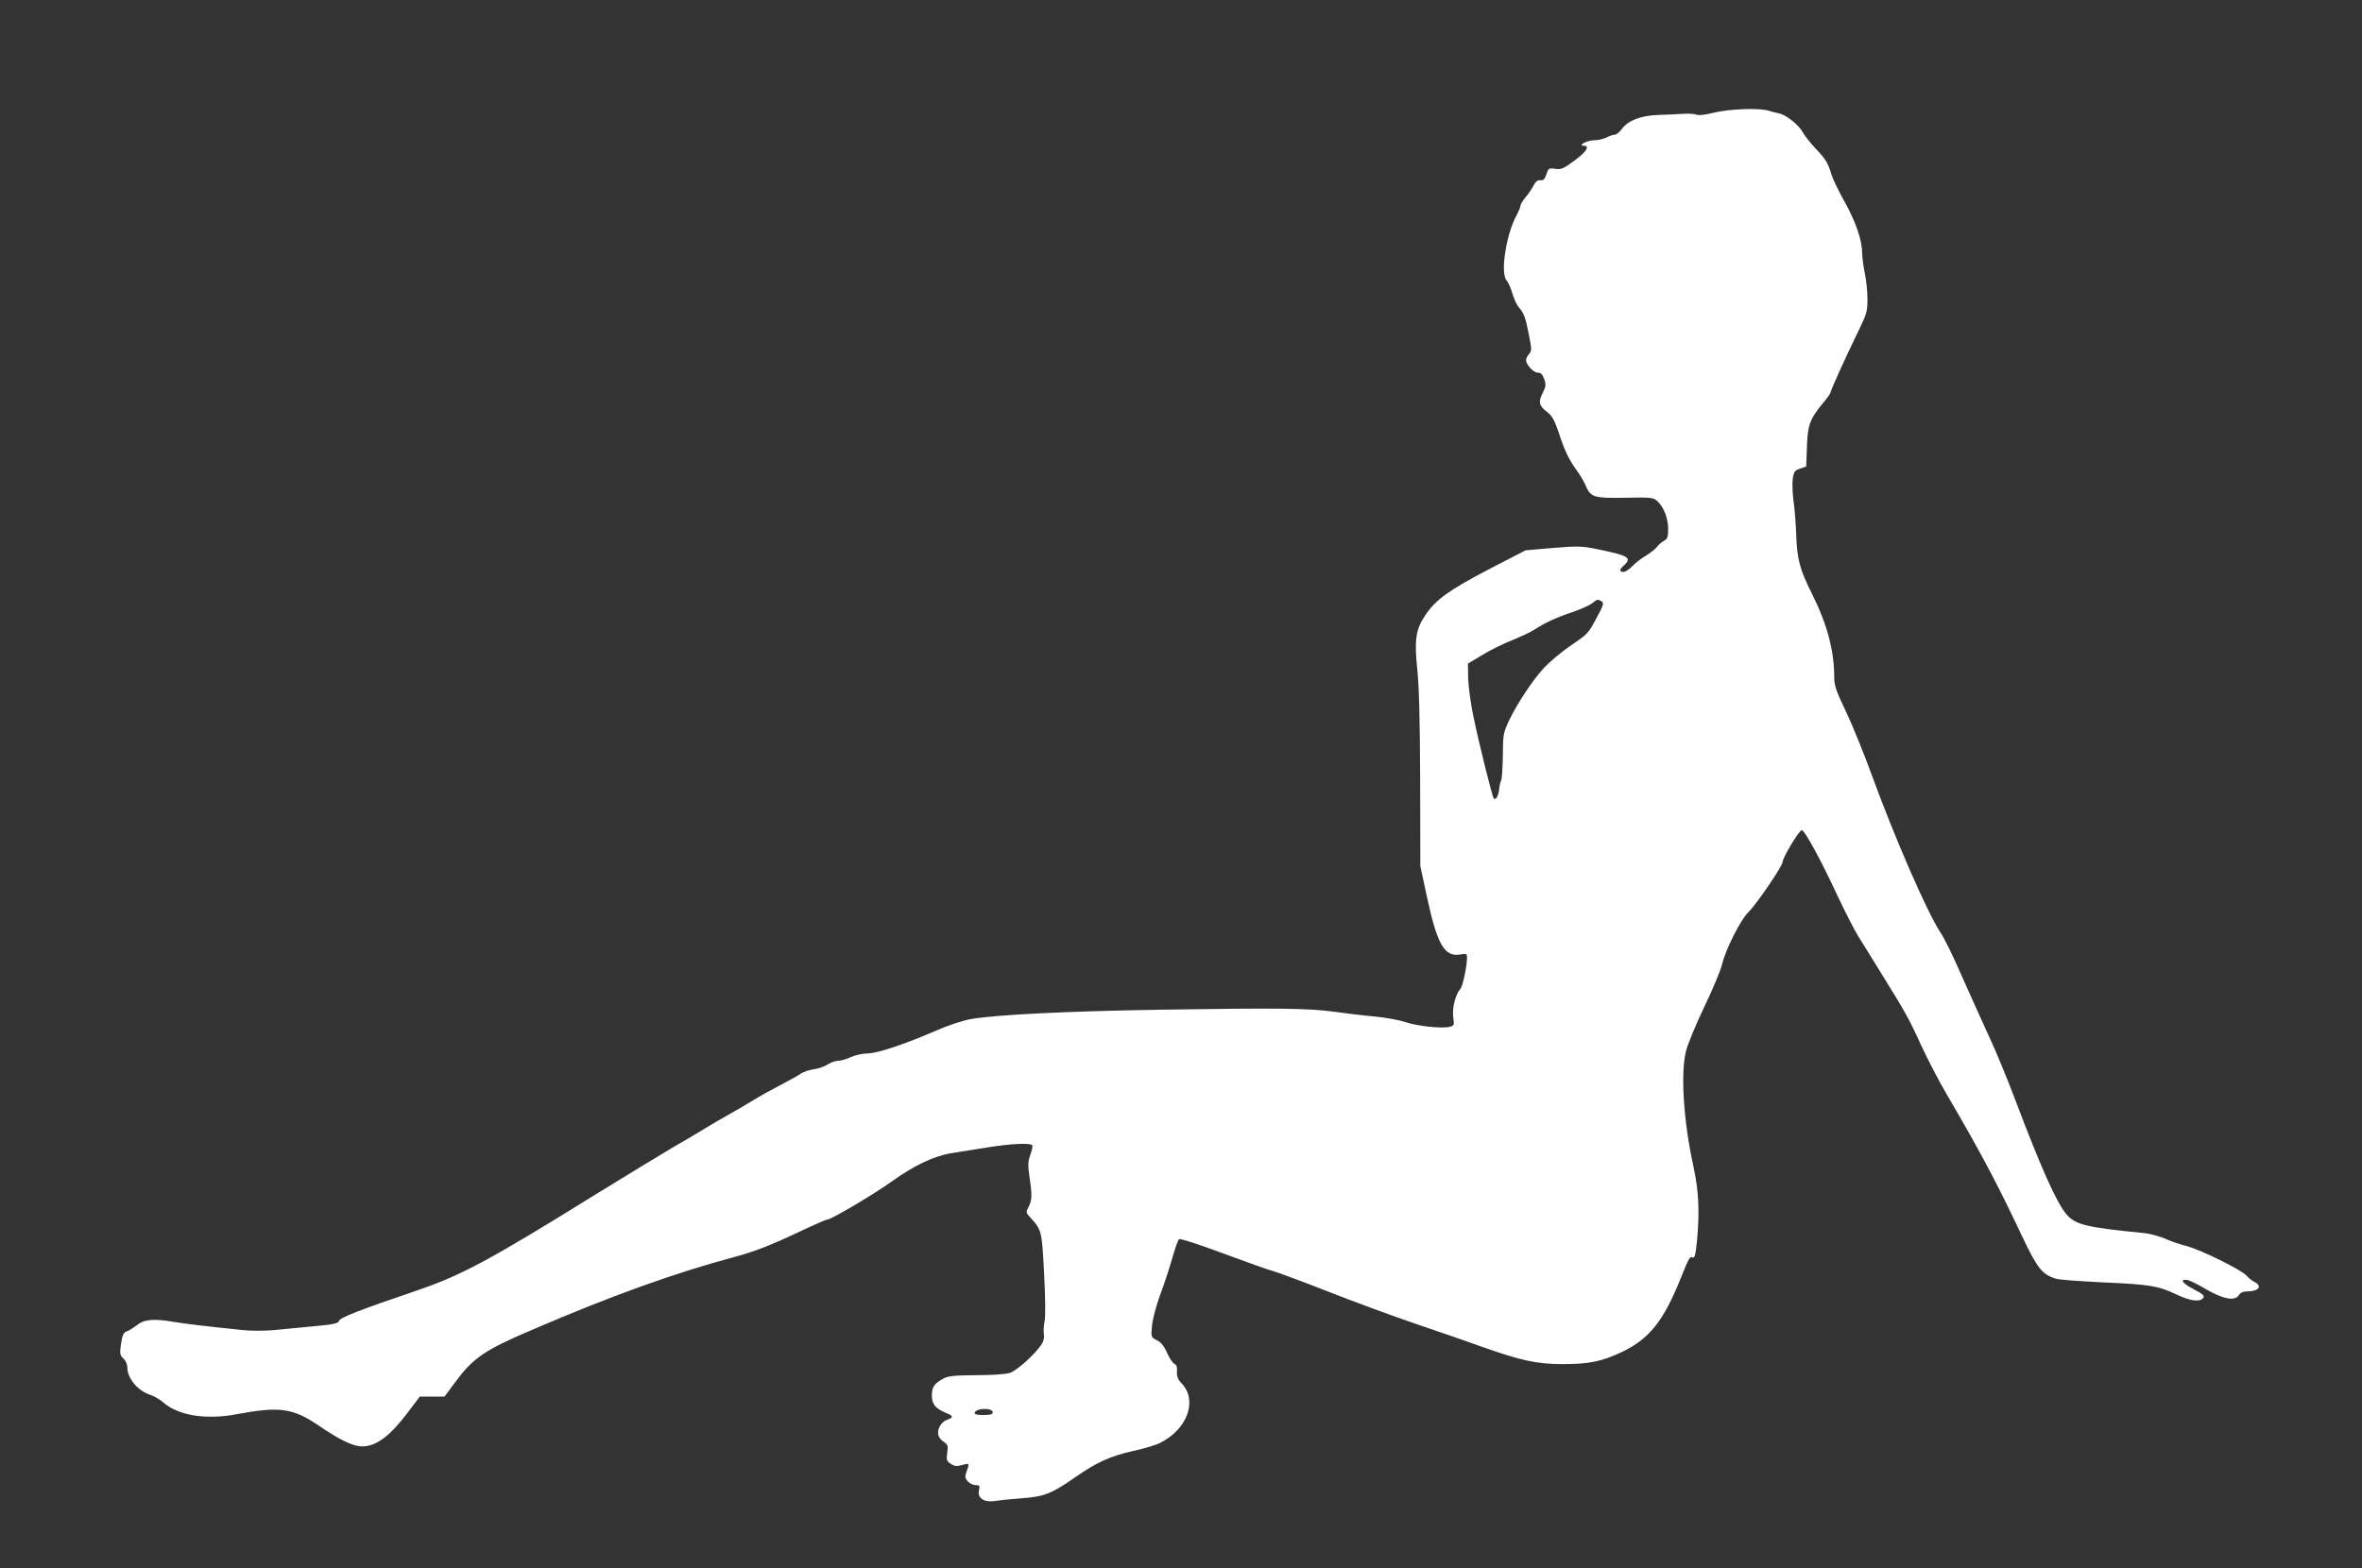 <?xml version="1.0" standalone="no"?>
<!DOCTYPE svg PUBLIC "-//W3C//DTD SVG 20010904//EN"
 "http://www.w3.org/TR/2001/REC-SVG-20010904/DTD/svg10.dtd">
<svg version="1.0" xmlns="http://www.w3.org/2000/svg"
 width="1280pt" height="850pt" viewBox="0 0 1280 850"
 preserveAspectRatio="xMidYMid meet">
<rect x="0" y="0" width="1280" height="850" fill="#333333" stroke="none"/>
<g transform="translate(0,850) scale(0.1,-0.1)"
fill="#ffffff" stroke="none">
<path d="M9287 7889 c-49 -12 -85 -16 -95 -10 -9 4 -42 6 -72 4 -30 -2 -91 -5
-135 -6 -95 -4 -162 -30 -196 -76 -12 -17 -30 -31 -38 -31 -9 0 -29 -7 -45
-15 -15 -8 -45 -15 -65 -15 -38 0 -95 -29 -58 -30 34 0 16 -31 -50 -80 -60
-44 -72 -50 -105 -45 -34 5 -37 3 -48 -30 -9 -26 -16 -34 -33 -32 -15 1 -25
-7 -36 -28 -8 -16 -27 -45 -43 -63 -15 -18 -28 -39 -28 -46 0 -7 -11 -33 -24
-58 -55 -103 -86 -310 -52 -347 9 -10 23 -42 32 -72 9 -30 24 -63 34 -74 28
-32 37 -55 55 -148 16 -81 16 -89 1 -106 -9 -10 -16 -24 -16 -33 0 -25 40 -68
64 -68 16 0 25 -9 34 -34 11 -31 10 -40 -8 -76 -25 -49 -20 -70 25 -104 26
-20 39 -43 61 -108 32 -99 55 -148 99 -208 18 -25 40 -62 48 -82 27 -64 45
-69 215 -66 138 3 152 1 172 -17 35 -31 60 -94 60 -152 0 -44 -4 -54 -22 -64
-13 -7 -31 -22 -40 -35 -10 -12 -37 -33 -60 -47 -24 -14 -56 -39 -72 -56 -17
-17 -38 -31 -48 -31 -24 0 -23 13 2 35 45 41 26 53 -133 86 -96 20 -111 20
-251 9 l-149 -13 -201 -104 c-214 -112 -285 -163 -341 -246 -53 -78 -61 -134
-45 -291 10 -90 15 -276 16 -601 l1 -470 36 -167 c55 -256 94 -325 178 -312
36 6 39 5 39 -16 0 -47 -23 -156 -36 -170 -27 -31 -45 -103 -39 -152 6 -45 6
-47 -20 -54 -42 -10 -176 4 -240 26 -32 11 -105 24 -163 30 -59 5 -158 17
-222 26 -139 19 -305 21 -945 11 -497 -8 -889 -27 -1025 -51 -43 -8 -123 -34
-184 -61 -173 -75 -322 -125 -374 -125 -26 0 -67 -9 -91 -20 -24 -11 -55 -20
-70 -20 -14 0 -39 -9 -56 -20 -16 -11 -50 -22 -75 -26 -25 -3 -57 -14 -71 -24
-14 -10 -61 -36 -105 -59 -43 -22 -108 -58 -144 -80 -36 -22 -99 -59 -140 -82
-41 -23 -102 -58 -135 -79 -33 -20 -106 -64 -163 -96 -56 -33 -254 -153 -440
-268 -561 -348 -713 -429 -947 -509 -320 -109 -423 -149 -428 -167 -3 -13 -28
-19 -138 -29 -74 -7 -172 -16 -219 -21 -47 -4 -119 -4 -160 0 -222 23 -304 33
-386 46 -105 18 -156 12 -196 -22 -16 -12 -37 -25 -47 -29 -23 -7 -28 -19 -37
-82 -5 -41 -3 -51 15 -67 12 -11 21 -31 21 -48 0 -59 56 -126 123 -148 21 -7
53 -25 71 -41 82 -72 231 -96 396 -65 235 44 308 34 448 -62 115 -78 185 -112
235 -112 75 0 148 54 244 180 l68 90 67 0 67 0 54 73 c102 138 160 178 428
292 421 181 766 305 1083 390 119 32 203 65 372 145 70 33 132 60 139 60 20 0
255 139 349 207 123 88 232 139 326 153 41 7 128 20 194 31 124 20 231 25 240
11 3 -5 -2 -28 -11 -53 -13 -37 -13 -56 -4 -119 15 -99 14 -125 -5 -162 -15
-29 -15 -31 9 -57 62 -68 63 -71 75 -301 7 -131 8 -233 3 -260 -5 -25 -7 -57
-4 -72 3 -18 -1 -38 -13 -55 -34 -53 -132 -141 -170 -154 -24 -8 -94 -13 -184
-13 -118 -1 -151 -4 -177 -18 -51 -28 -63 -46 -63 -93 0 -47 19 -70 80 -95 38
-16 38 -23 0 -37 -32 -12 -54 -54 -44 -85 3 -10 16 -26 29 -34 21 -14 24 -21
18 -59 -5 -38 -3 -45 20 -60 20 -13 33 -14 61 -6 40 11 41 10 24 -35 -10 -29
-9 -36 7 -54 10 -11 29 -20 42 -20 22 0 24 -3 18 -29 -9 -42 29 -66 88 -57 23
4 89 11 147 15 119 9 160 25 290 116 112 78 189 113 310 140 60 13 127 33 149
45 147 75 202 230 114 322 -20 21 -26 37 -25 63 2 25 -2 37 -13 42 -9 3 -27
30 -40 59 -16 37 -33 58 -55 69 -33 17 -33 17 -27 79 3 34 22 107 42 162 21
54 50 144 66 198 15 55 32 103 38 109 5 5 97 -24 237 -76 126 -47 249 -91 274
-97 25 -7 160 -57 300 -112 140 -55 352 -133 470 -173 118 -40 278 -95 355
-123 220 -78 300 -95 440 -96 148 0 215 14 325 66 148 71 224 166 318 399 45
113 49 120 66 113 10 -4 15 18 22 88 15 158 10 272 -19 405 -54 247 -70 500
-41 623 8 36 53 144 99 241 47 97 91 203 98 235 18 77 101 241 141 279 41 38
186 251 186 272 0 24 90 173 104 173 16 0 103 -160 195 -358 40 -85 89 -181
110 -215 21 -34 75 -120 119 -192 139 -224 157 -256 222 -399 35 -76 97 -195
138 -265 183 -313 271 -477 410 -772 83 -175 109 -207 183 -230 19 -6 133 -14
254 -20 255 -11 302 -19 398 -65 76 -36 127 -43 146 -20 10 12 1 20 -51 48
-62 32 -78 56 -35 50 11 -1 56 -23 100 -49 94 -55 158 -67 179 -34 9 14 23 21
45 21 63 0 85 28 41 51 -13 6 -32 21 -43 34 -28 32 -247 140 -323 160 -35 9
-89 27 -119 41 -31 13 -81 27 -112 30 -315 31 -372 45 -421 100 -54 62 -140
254 -280 625 -43 114 -107 269 -143 345 -35 77 -101 222 -146 324 -44 102 -96
208 -115 235 -71 106 -249 515 -373 855 -41 113 -103 266 -138 340 -54 112
-65 144 -65 187 0 146 -38 289 -120 453 -67 134 -81 186 -86 320 -2 63 -9 148
-15 187 -5 40 -7 93 -4 117 6 40 11 46 40 56 l33 11 4 107 c4 120 16 151 87
237 23 27 41 53 41 58 0 10 83 194 151 333 45 92 49 107 49 172 0 39 -6 101
-14 139 -8 37 -14 88 -15 113 0 70 -37 175 -98 282 -30 54 -61 118 -68 142
-19 64 -32 84 -88 143 -27 29 -57 67 -67 85 -20 39 -91 96 -128 103 -15 3 -41
10 -58 15 -51 16 -212 10 -297 -11z m-607 -2649 c13 -8 9 -21 -24 -82 -51 -95
-46 -90 -148 -160 -48 -33 -111 -86 -140 -117 -63 -68 -147 -196 -191 -288
-30 -64 -32 -75 -33 -189 -1 -67 -5 -127 -9 -134 -4 -7 -9 -29 -11 -48 -3 -34
-18 -61 -29 -50 -8 8 -79 293 -111 447 -14 69 -27 162 -28 205 l-1 79 80 48
c44 27 116 62 160 79 44 18 96 42 115 54 60 39 121 68 208 97 45 15 94 37 109
48 29 24 32 24 53 11z m-3300 -4396 c0 -10 -14 -14 -51 -14 -36 0 -49 4 -47
13 9 26 98 27 98 1z"/>
</g>
</svg>
